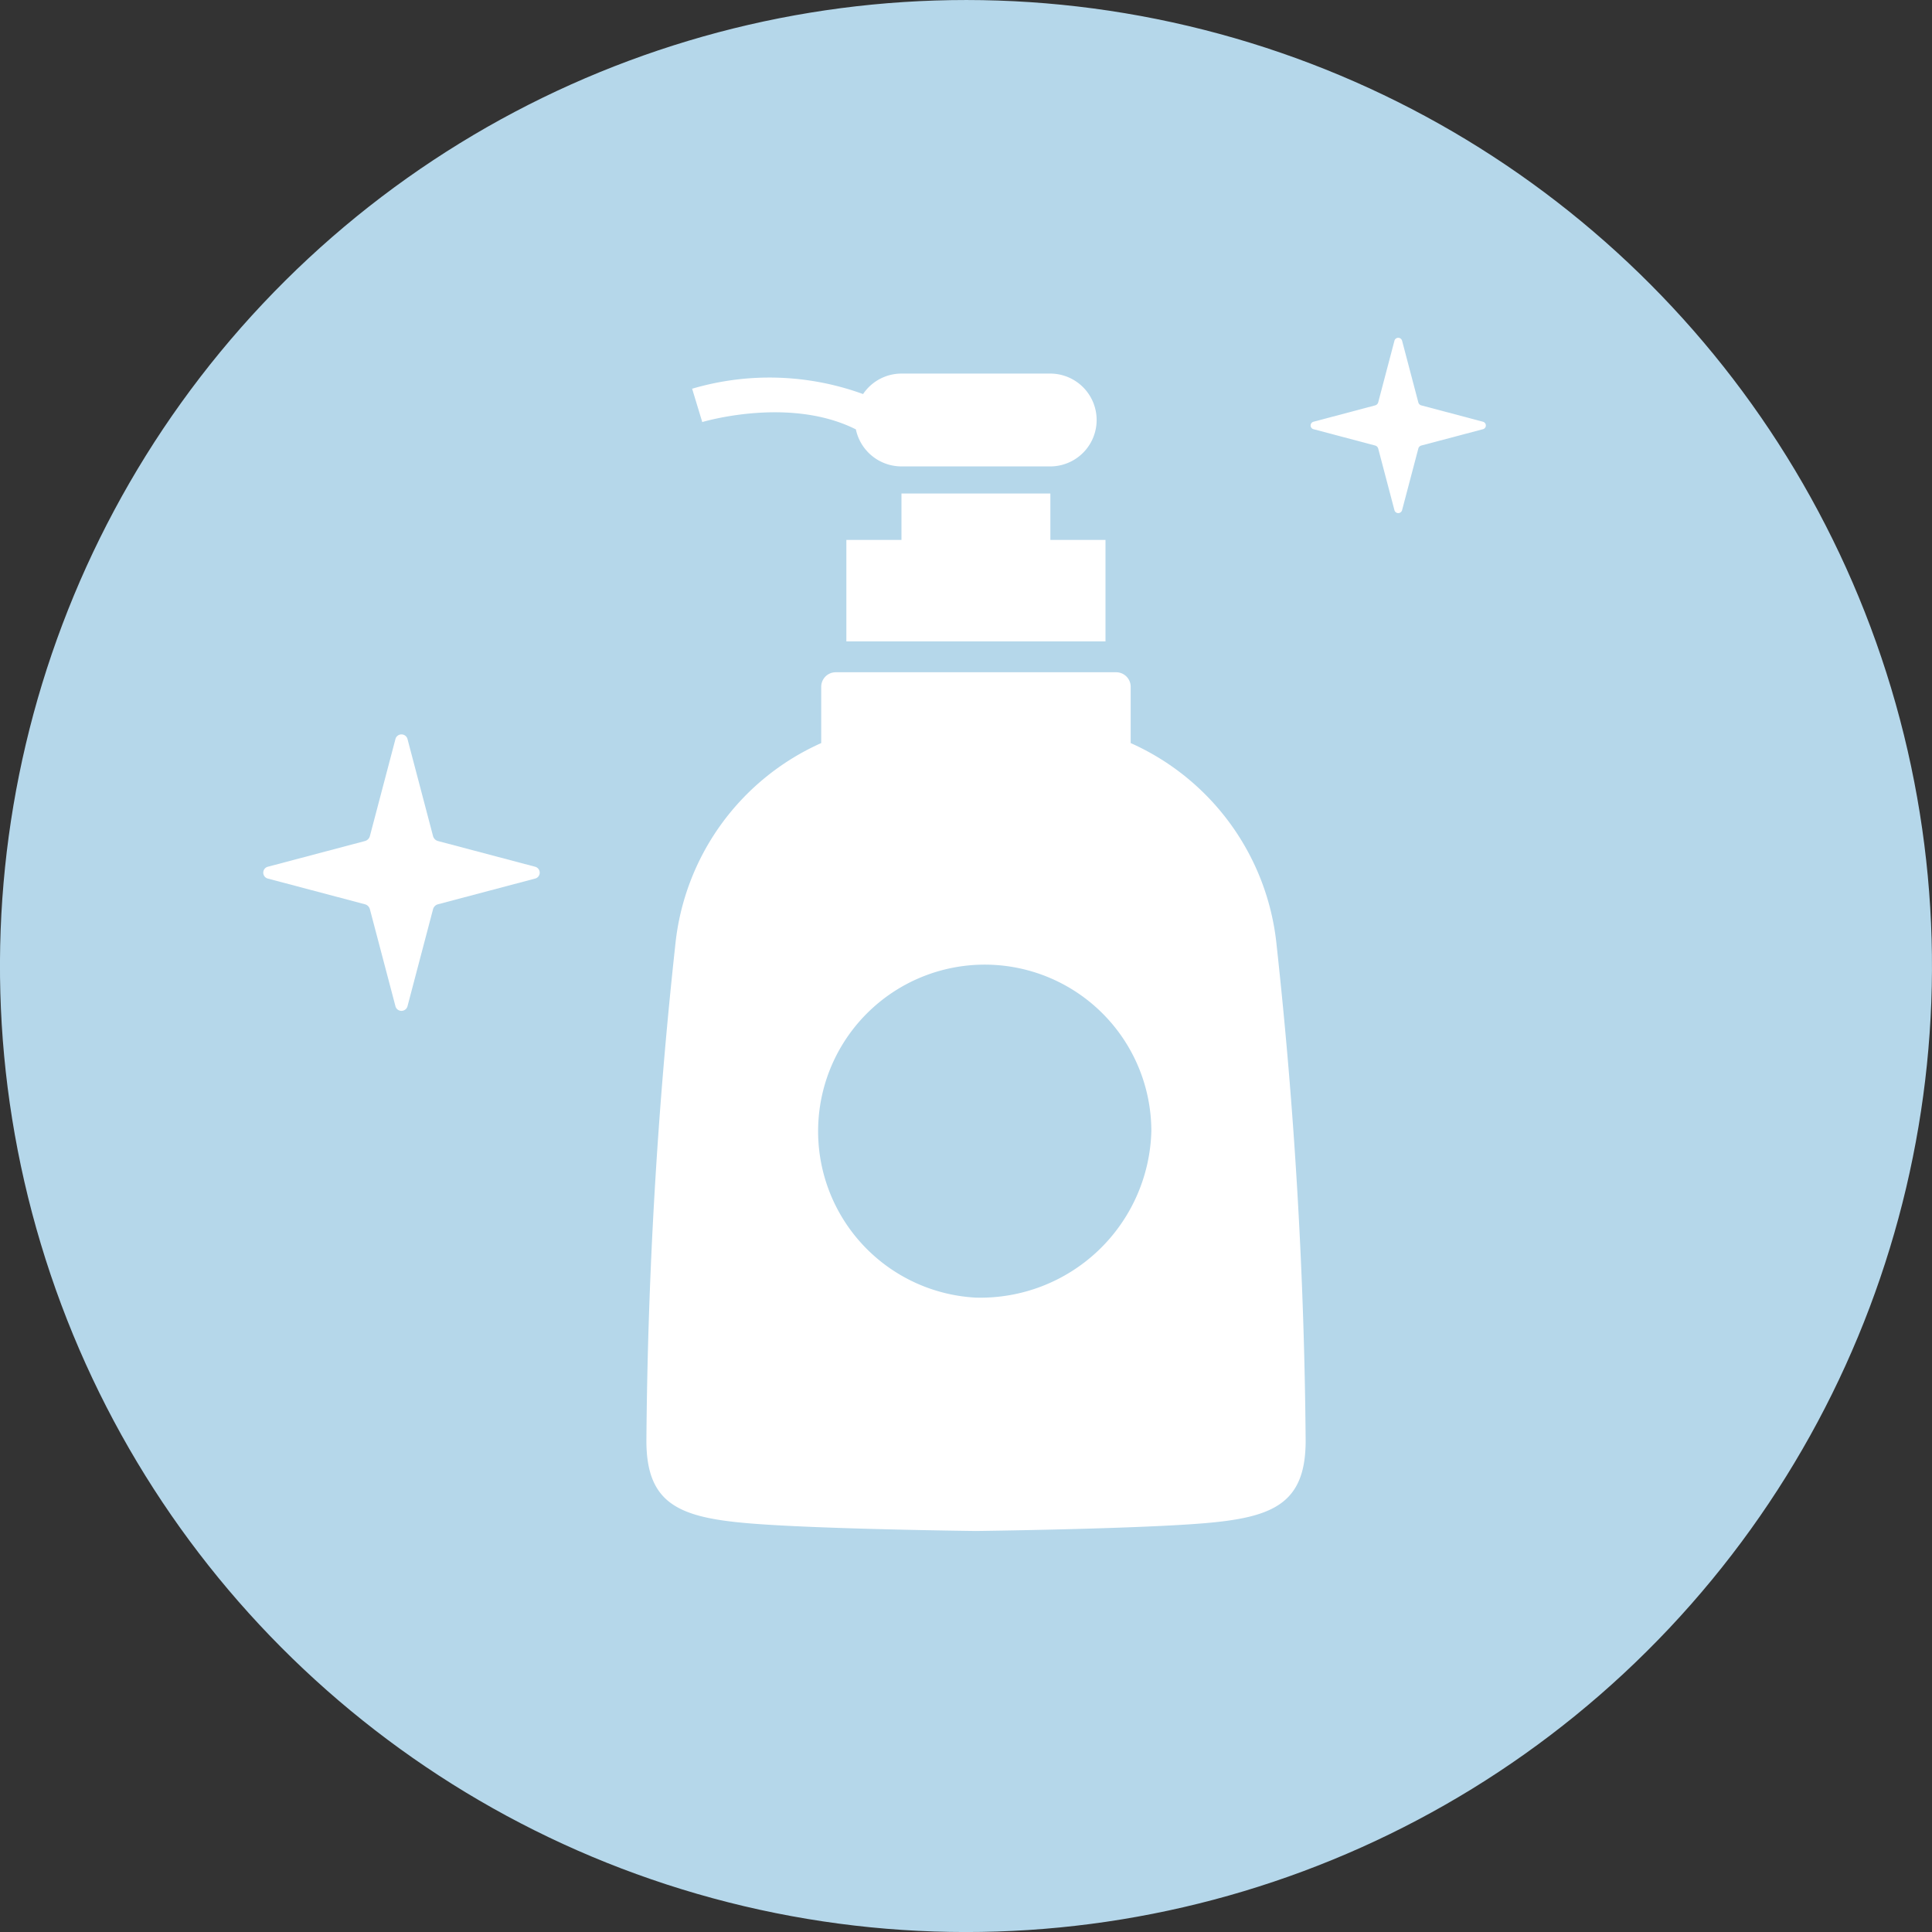 <svg xmlns="http://www.w3.org/2000/svg" viewBox="0 0 75.463 75.463"><rect x="0" y="0" width="75.463" height="75.463" fill="#333333" stroke="none"/><defs><style>.a{fill:#b5d7ea;}.b{fill:#fff;}</style></defs><title>アートボード 3</title><circle class="a" cx="37.731" cy="37.731" r="37.731" transform="translate(-7.66 65.785) rotate(-76.717)"/><path class="b" d="M49.864,36.917a9.7,9.7,0,0,0-5.7-7.893l0-2.2a.567.567,0,0,0-.566-.566H32.644a.568.568,0,0,0-.568.566v2.2h0a9.7,9.7,0,0,0-5.7,7.893,192.281,192.281,0,0,0-1.128,19.354c0,2.474,1.279,3,4,3.229s8.875.3,8.875.3,6.156-.076,8.875-.3,4-.755,4-3.229A191.9,191.9,0,0,0,49.864,36.917ZM38.119,50.685a6.508,6.508,0,1,1,6.852-6.5A6.681,6.681,0,0,1,38.119,50.685Z"/><polygon class="b" points="35.243 19.276 35.226 19.276 35.226 19.276 35.211 19.276 35.211 21.089 33.059 21.089 33.059 25.052 43.18 25.052 43.18 21.089 41.027 21.089 41.027 19.276 35.243 19.276"/><path class="b" d="M27.424,16.465l0,.01h0l0,.012c.036-.01,3.405-1.022,6.006.284a1.822,1.822,0,0,0,1.775,1.447h5.816a1.813,1.813,0,0,0,0-3.626H35.211a1.81,1.81,0,0,0-1.5.8,10.685,10.685,0,0,0-6.665-.212h0l-.013,0Z"/><path class="b" d="M57.918,16.471l-2.395-.635a.167.167,0,0,1-.126-.127l-.631-2.395a.157.157,0,0,0-.152-.12.154.154,0,0,0-.149.12l-.631,2.395a.171.171,0,0,1-.129.127l-2.394.635a.151.151,0,0,0,0,.295l2.394.634a.172.172,0,0,1,.129.128l.631,2.394a.154.154,0,0,0,.149.12.157.157,0,0,0,.152-.12l.631-2.394a.168.168,0,0,1,.126-.128l2.395-.634a.151.151,0,0,0,0-.295Z"/><path class="b" d="M20.892,33.852l-3.779-1a.275.275,0,0,1-.2-.2l-.994-3.777a.245.245,0,0,0-.238-.19.243.243,0,0,0-.237.19l-.995,3.777a.275.275,0,0,1-.2.2l-3.778,1a.239.239,0,0,0,0,.467l3.778,1a.271.271,0,0,1,.2.2l.995,3.776a.242.242,0,0,0,.237.189.245.245,0,0,0,.238-.189l.994-3.776a.272.272,0,0,1,.2-.2l3.779-1a.238.238,0,0,0,.189-.233A.241.241,0,0,0,20.892,33.852Z"/></svg>